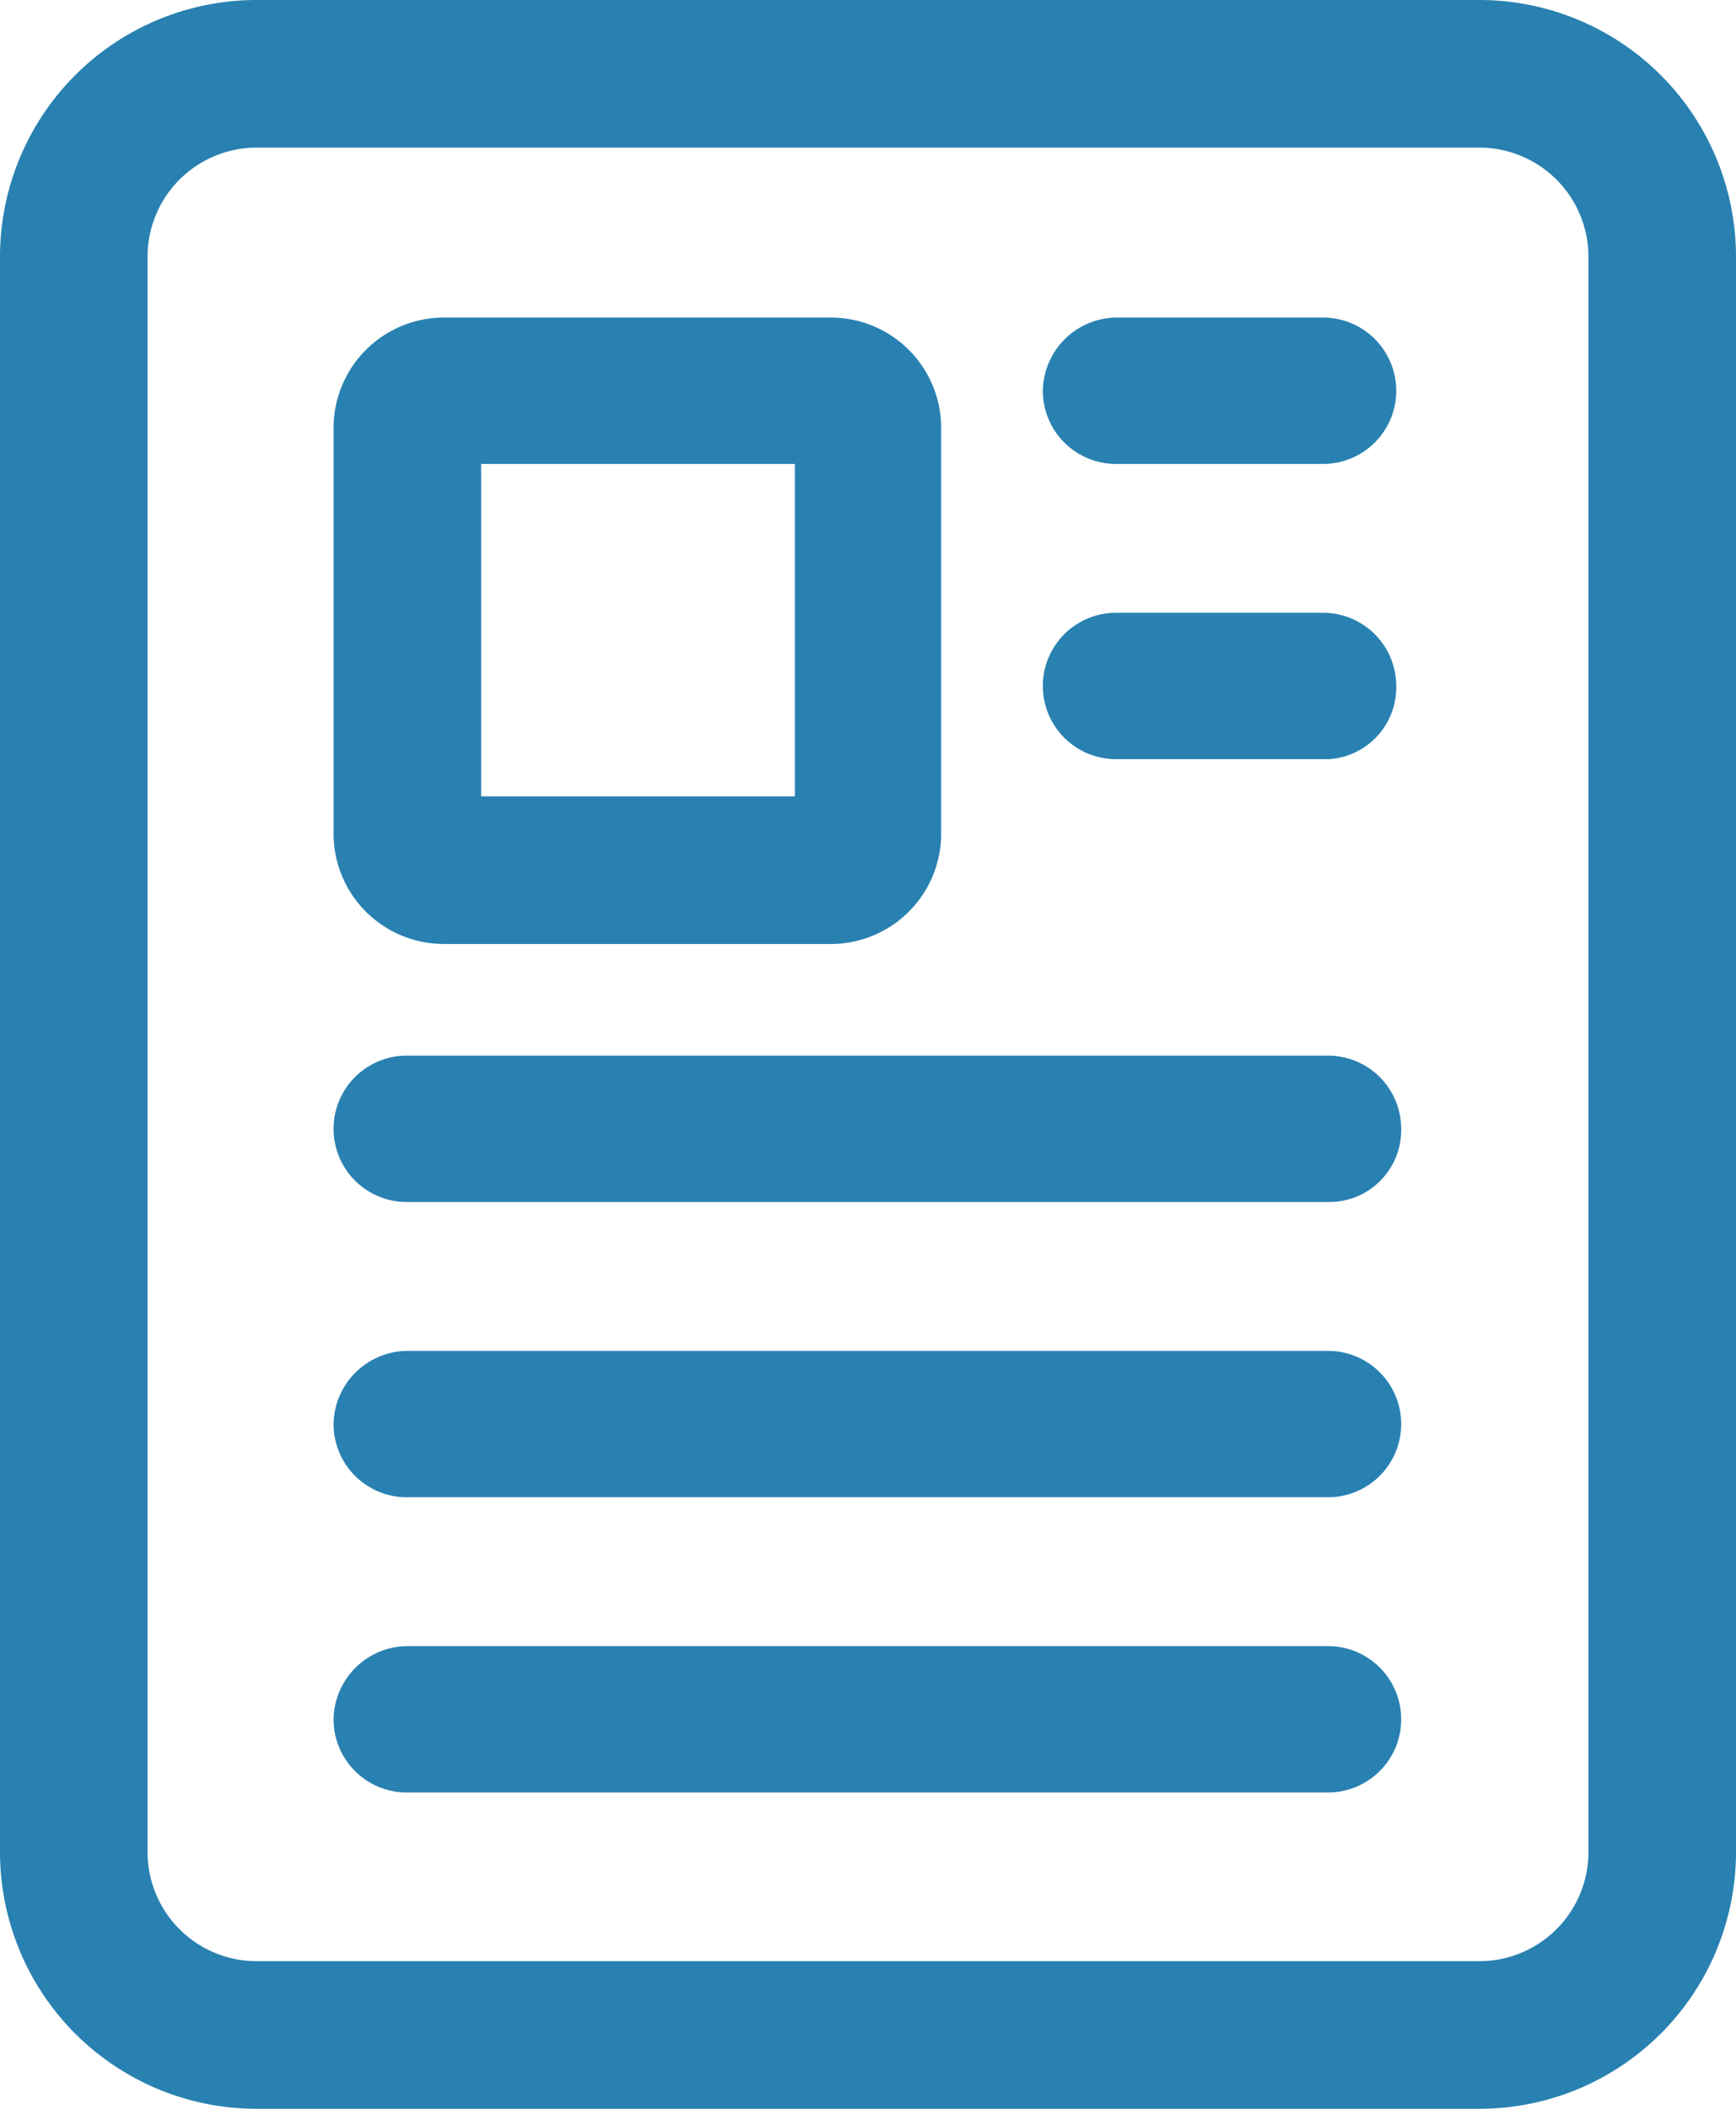 <svg xmlns="http://www.w3.org/2000/svg" viewBox="0 0 14 17"><defs><style>.cls-1{fill:#2981b1;}</style></defs><title>icon-listing-company-name</title><g id="Слой_2" data-name="Слой 2"><g id="Layer_1" data-name="Layer 1"><path class="cls-1" d="M11.93,17H2.07A2.07,2.07,0,0,1,0,14.93V2.07A2.07,2.07,0,0,1,2.07,0h9.86A2.07,2.07,0,0,1,14,2.07V14.93A2.07,2.07,0,0,1,11.93,17ZM2.07,1.19a.88.88,0,0,0-.88.88V14.93a.88.88,0,0,0,.88.88h9.86a.88.88,0,0,0,.88-.88V2.07a.88.88,0,0,0-.88-.88Z"/><path class="cls-1" d="M6.7,7.61H3.58a.89.89,0,0,1-.89-.89V3.45a.89.89,0,0,1,.89-.89H6.7a.89.89,0,0,1,.89.89V6.72A.89.89,0,0,1,6.7,7.61ZM3.88,6.42H6.41V3.74H3.88Z"/><path class="cls-1" d="M10.72,3.74H9a.59.59,0,0,1-.59-.59A.6.6,0,0,1,9,2.56h1.67a.59.59,0,0,1,0,1.18Z"/><path class="cls-1" d="M10.72,6.12H9A.59.59,0,0,1,9,4.94h1.67a.59.59,0,0,1,.59.59A.58.58,0,0,1,10.72,6.12Z"/><path class="cls-1" d="M10.72,9.69H3.28a.59.59,0,1,1,0-1.18h7.43a.59.59,0,0,1,.59.59A.58.58,0,0,1,10.72,9.69Z"/><path class="cls-1" d="M10.72,12.07H3.28a.59.59,0,0,1-.59-.59.6.6,0,0,1,.59-.59h7.43a.59.59,0,0,1,0,1.18Z"/><path class="cls-1" d="M10.72,14.45H3.28a.59.59,0,0,1-.59-.59.6.6,0,0,1,.59-.59h7.43a.59.59,0,0,1,0,1.18Z"/></g></g></svg>